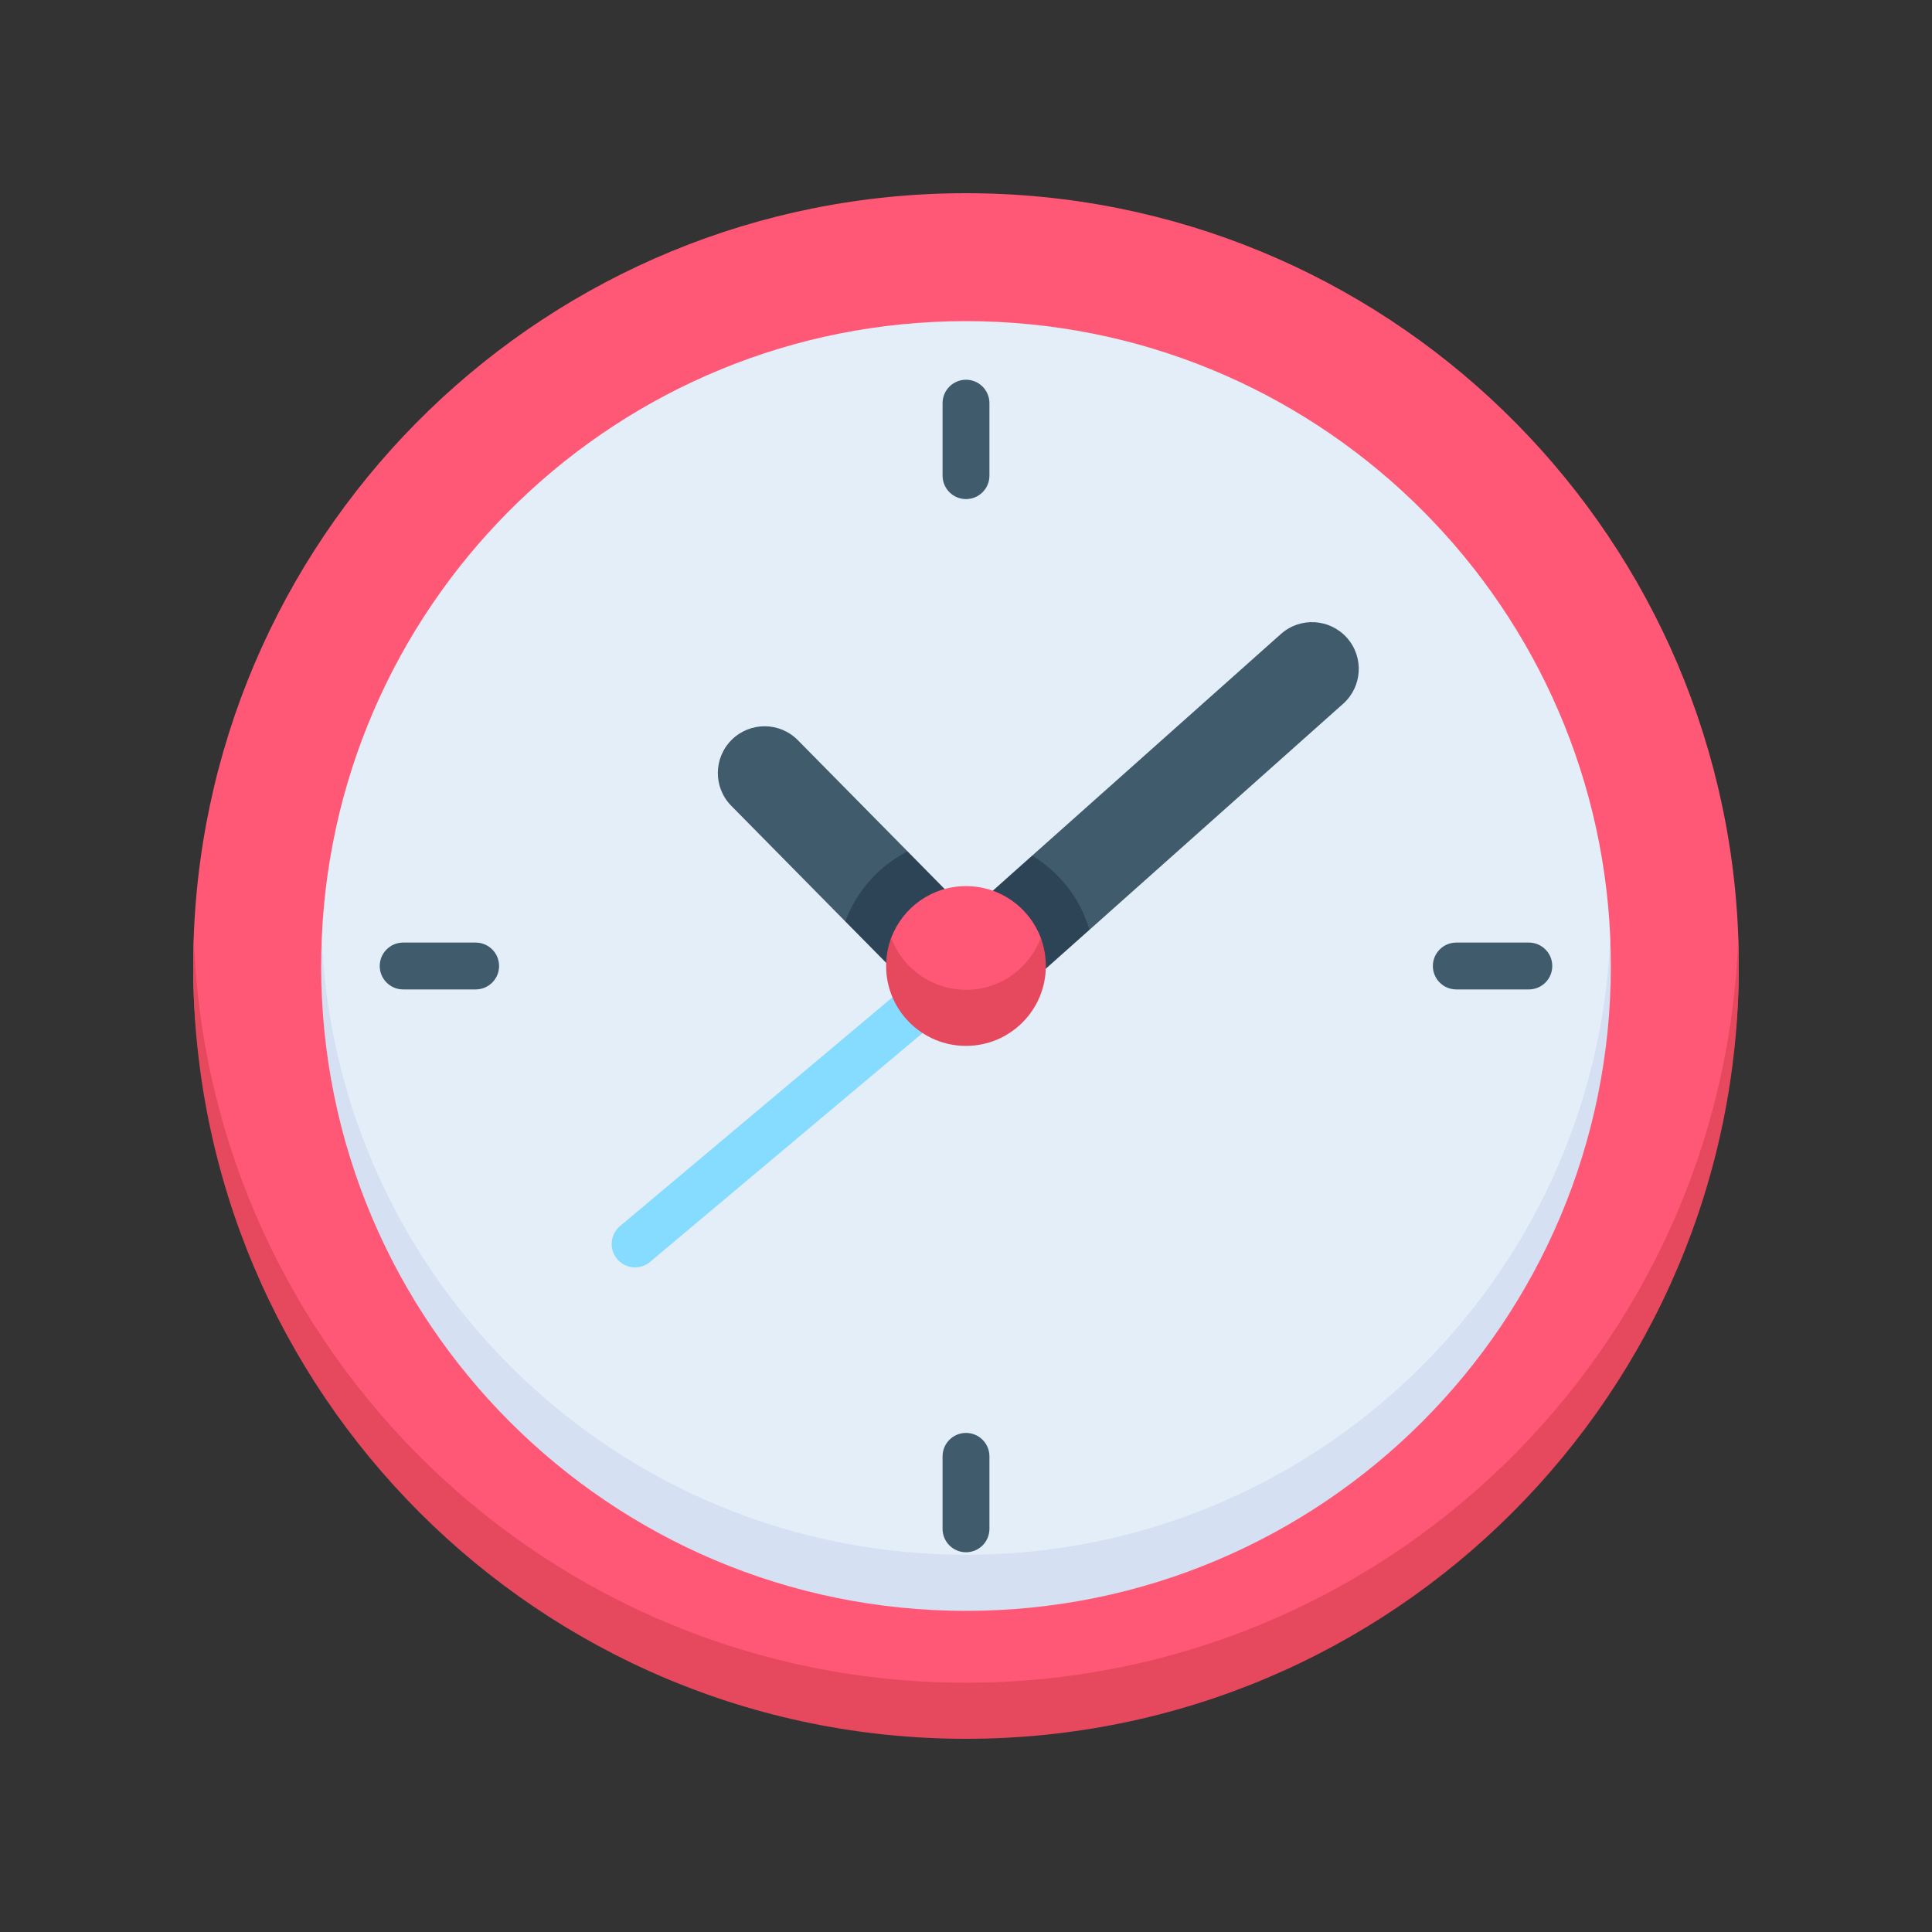 <svg width="40" height="40" viewBox="0 0 40 40" fill="none" xmlns="http://www.w3.org/2000/svg">
<rect x="0" y="0" width="40" height="40" fill="#333333" stroke="none"/>
<path d="M4 20C4 19.806 4.003 19.612 4.01 19.419C4.316 10.852 11.358 4 20 4C28.642 4 35.684 10.852 35.99 19.419C35.996 19.612 36 19.806 36 20C36 28.837 27.781 35.419 20 35.419C12.078 35.419 4 28.837 4 20Z" fill="#FF5876"/>
<path d="M20 34.839C28.642 34.839 35.683 27.987 35.988 19.419C35.995 19.612 36 19.806 36 20C36 28.837 28.837 36 20 36C11.163 36 4 28.837 4 20C4 19.806 4.005 19.612 4.012 19.419C4.317 27.987 11.358 34.839 20 34.839Z" fill="#E6485D"/>
<path d="M6.662 19.419C6.966 12.315 12.821 6.649 20 6.649C27.179 6.649 33.035 12.315 33.339 19.419C33.347 19.612 33.339 32.502 20 32.502C6.662 32.502 6.653 19.612 6.662 19.419Z" fill="#E4EEF9"/>
<path d="M20 32.19C27.179 32.19 33.034 26.524 33.338 19.419C33.346 19.612 33.351 19.805 33.351 20C33.351 27.374 27.374 33.351 20 33.351C12.626 33.351 6.649 27.374 6.649 20C6.649 19.805 6.654 19.612 6.662 19.419C6.966 26.524 12.821 32.19 20 32.19Z" fill="#D5E0F2"/>
<path d="M15.15 15.316C15.531 14.94 16.143 14.944 16.519 15.325L18.79 17.627L18.561 18.723L17.501 19.077L15.141 16.684C14.765 16.304 14.77 15.691 15.15 15.316Z" fill="#405B6C"/>
<path d="M21.37 17.715L26.52 13.126C26.919 12.77 27.531 12.806 27.887 13.205C28.242 13.604 28.207 14.215 27.808 14.571L22.556 19.251L21.462 18.886L21.37 17.715Z" fill="#405B6C"/>
<path d="M13.148 26.24C13.258 26.24 13.368 26.203 13.459 26.126L19.589 20.978C19.793 20.806 19.82 20.501 19.648 20.296C19.476 20.091 19.171 20.065 18.966 20.237L12.837 25.385C12.632 25.557 12.605 25.863 12.777 26.067C12.873 26.181 13.01 26.24 13.148 26.24Z" fill="#86DCFF"/>
<path d="M22.556 19.251L21.652 20.056L20.491 19.662L20.554 18.442L21.369 17.715C21.937 18.056 22.366 18.602 22.556 19.251Z" fill="#2D4456"/>
<path d="M18.79 17.627L19.558 18.406V19.935H18.348L17.501 19.077C17.733 18.447 18.198 17.93 18.79 17.627Z" fill="#2D4456"/>
<path d="M18.451 19.419C18.686 18.792 19.291 18.346 20 18.346C20.709 18.346 21.314 18.792 21.549 19.419C21.617 19.6 21.553 21.073 20 21.073C18.447 21.073 18.383 19.6 18.451 19.419Z" fill="#FF5876"/>
<path d="M20 20.493C20.709 20.493 21.313 20.046 21.548 19.419C21.616 19.6 21.653 19.796 21.653 20C21.653 20.913 20.913 21.654 20 21.654C19.086 21.654 18.346 20.913 18.346 20C18.346 19.796 18.383 19.6 18.451 19.419C18.686 20.046 19.291 20.493 20 20.493Z" fill="#E6485D"/>
<path d="M19.515 9.848V8.347C19.515 8.079 19.732 7.862 20 7.862C20.268 7.862 20.485 8.079 20.485 8.347V9.848C20.485 10.116 20.268 10.333 20 10.333C19.732 10.333 19.515 10.116 19.515 9.848Z" fill="#405B6C"/>
<path d="M20.485 30.152V31.653C20.485 31.921 20.268 32.138 20 32.138C19.732 32.138 19.515 31.921 19.515 31.653V30.152C19.515 29.884 19.732 29.667 20 29.667C20.268 29.667 20.485 29.884 20.485 30.152Z" fill="#405B6C"/>
<path d="M8.347 20.485C8.079 20.485 7.862 20.268 7.862 20C7.862 19.732 8.079 19.515 8.347 19.515H9.848C10.116 19.515 10.333 19.732 10.333 20C10.333 20.268 10.116 20.485 9.848 20.485H8.347Z" fill="#405B6C"/>
<path d="M31.653 19.515C31.921 19.515 32.138 19.732 32.138 20C32.138 20.268 31.921 20.485 31.653 20.485H30.151C29.883 20.485 29.666 20.268 29.666 20C29.666 19.732 29.883 19.515 30.151 19.515H31.653Z" fill="#405B6C"/>
</svg>

